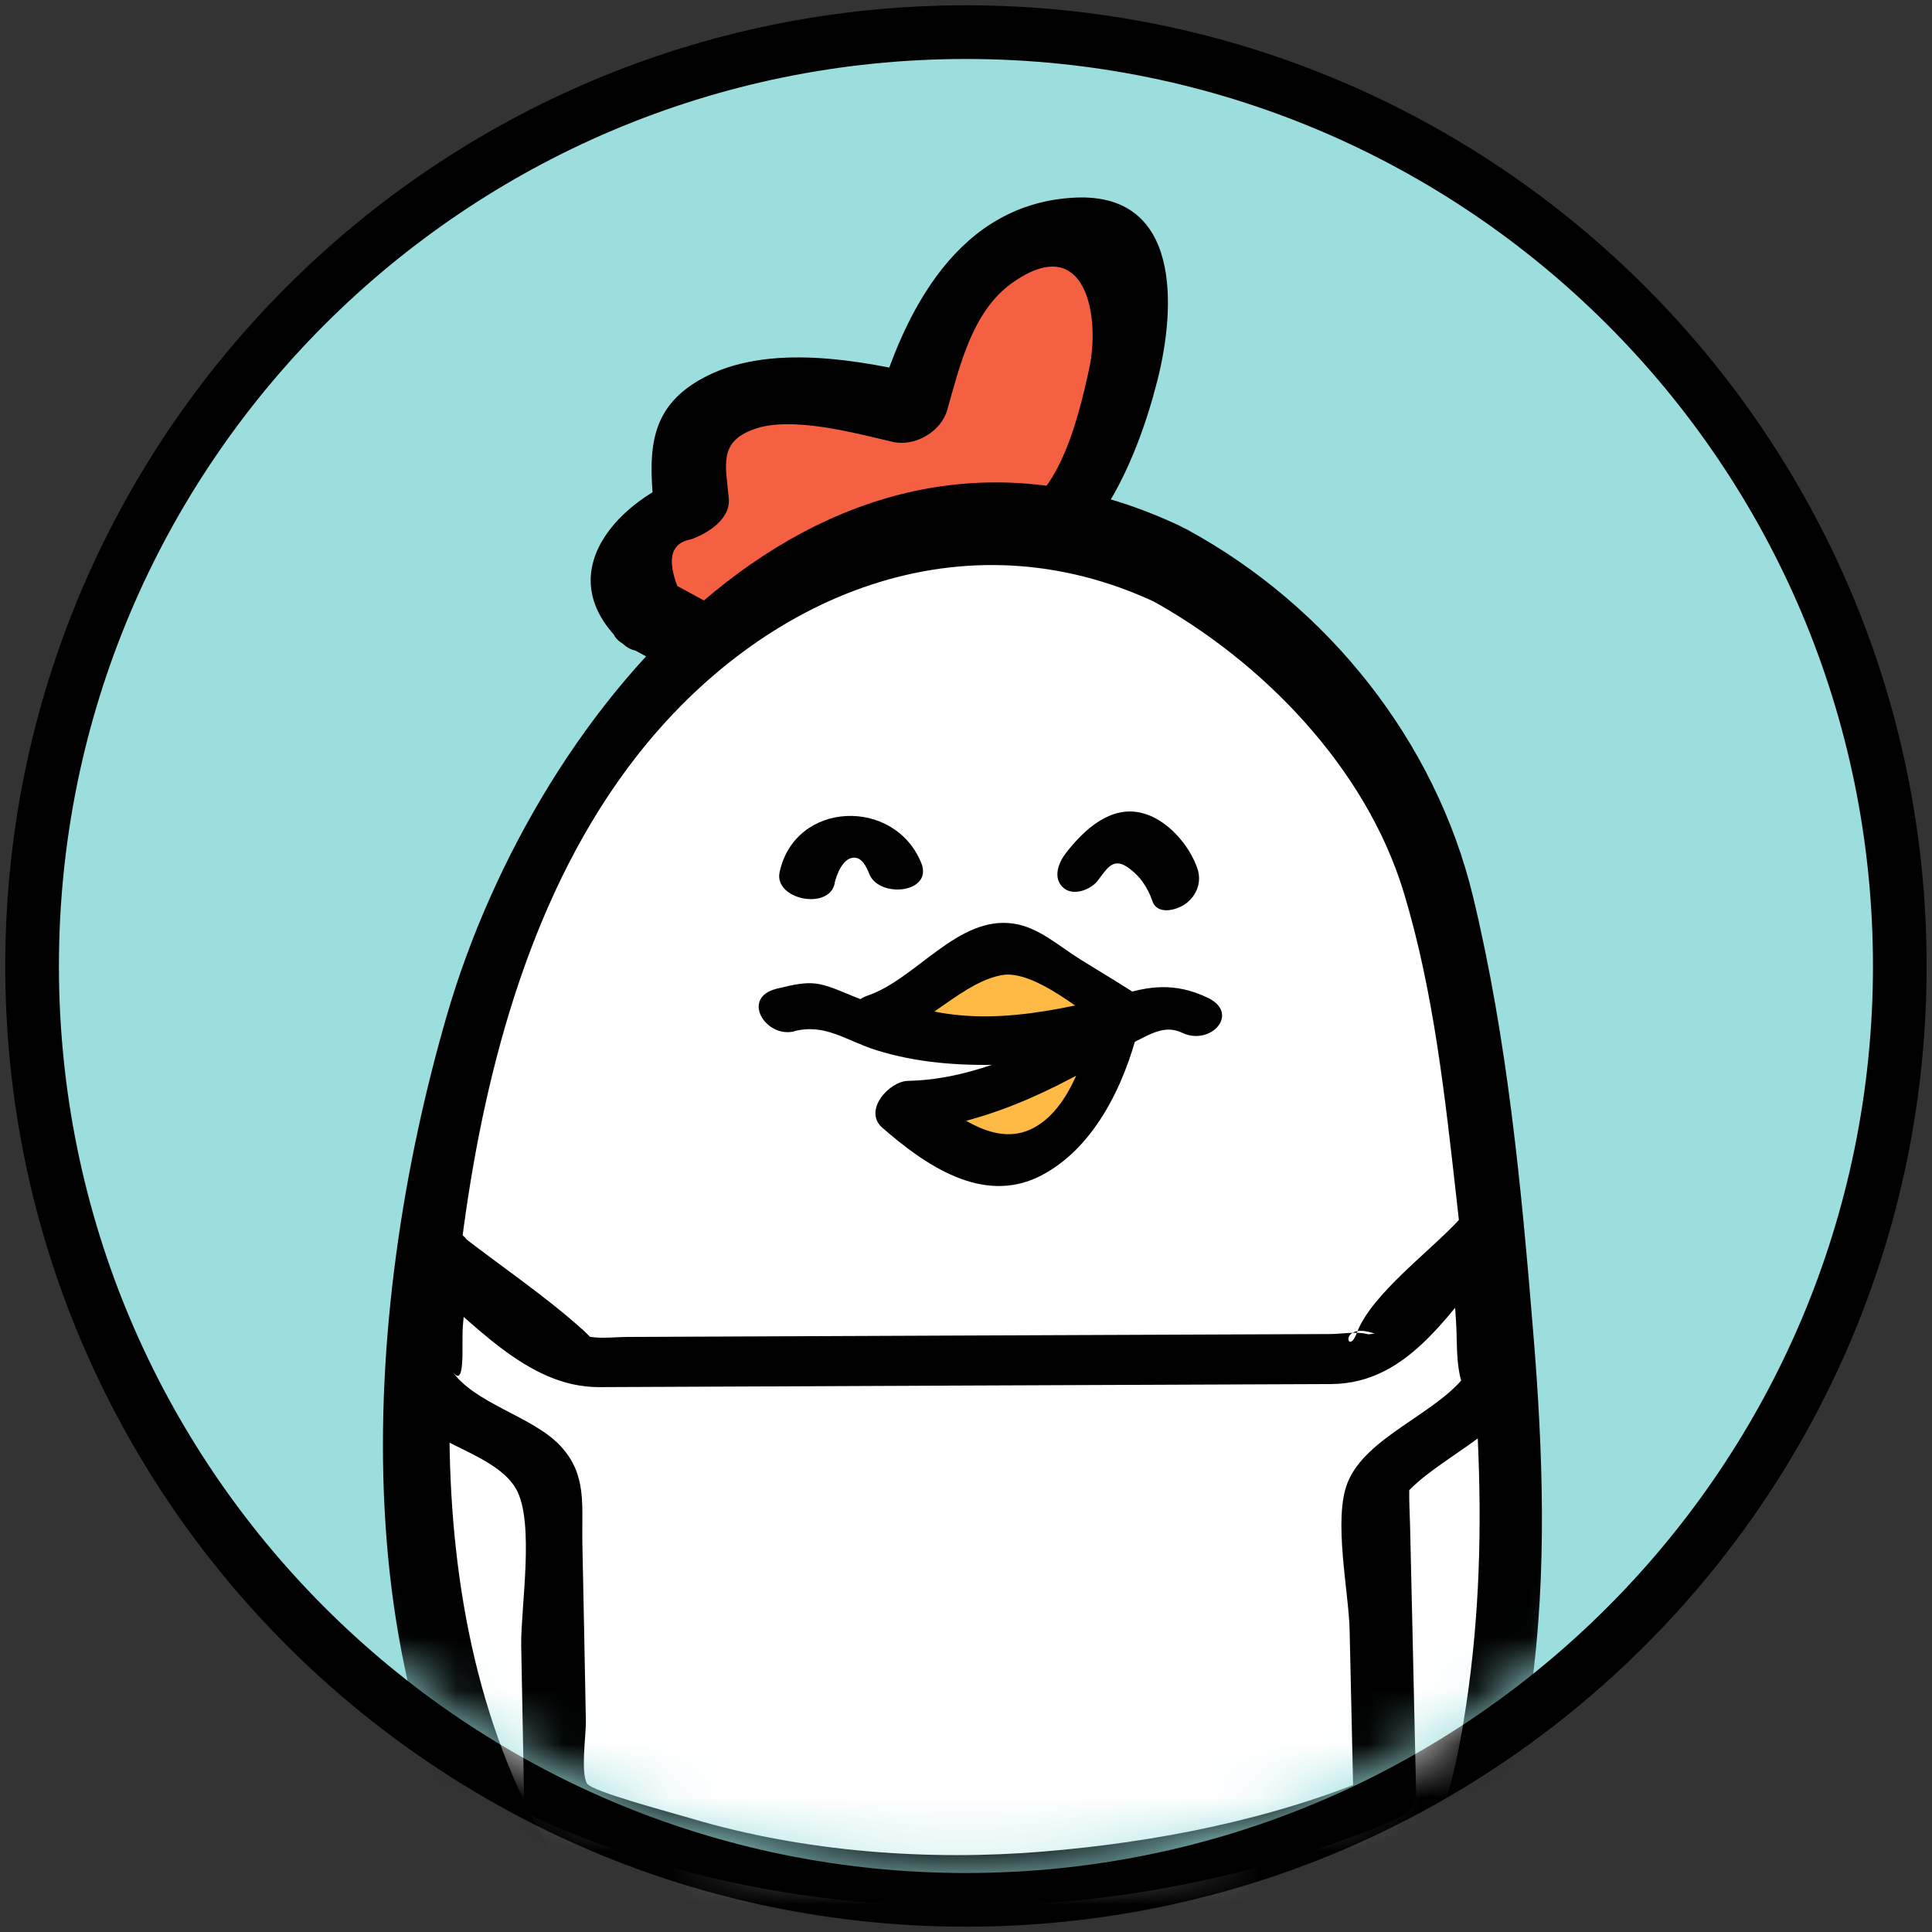 <svg width="36" height="36" viewBox="0 0 36 36" fill="none" xmlns="http://www.w3.org/2000/svg">
<rect x="0" y="0" width="36" height="36" fill="#333333" stroke="none"/>
<path d="M17.999 35.401C27.609 35.401 35.4 27.61 35.4 18C35.4 8.39 27.609 0.599 17.999 0.599C8.389 0.599 0.598 8.39 0.598 18C0.598 27.61 8.389 35.401 17.999 35.401Z" fill="#9BDEDD" stroke="black" stroke-linecap="round" stroke-linejoin="round"/>
<mask id="mask0_2474_31738" style="mask-type:luminance" maskUnits="userSpaceOnUse" x="0" y="0" width="36" height="35">
<path d="M17.998 34.802C27.608 34.802 35.399 27.011 35.399 17.401C35.399 7.791 27.608 0 17.998 0C8.388 0 0.597 7.791 0.597 17.401C0.597 27.011 8.388 34.802 17.998 34.802Z" fill="white"/>
</mask>
<g mask="url(#mask0_2474_31738)">
<path d="M12.124 11.466C11.425 11.029 11.656 9.734 12.462 9.567C12.609 9.537 12.891 9.438 12.891 9.438C12.891 9.438 12.813 8.665 12.807 8.239C12.801 7.67 13.511 7.407 14.08 7.365C15.057 7.29 16.042 7.38 16.989 7.628C17.316 6.457 17.696 5.193 18.874 4.623C19.467 4.336 20.222 4.105 20.701 4.557C21.318 5.136 21.13 6.196 20.956 6.894C20.617 8.263 20.114 9.827 18.802 10.343C18.802 10.343 15.311 10.133 13.442 12.188L12.124 11.472V11.466Z" fill="#F55F42"/>
<path d="M12.621 10.921C12.427 10.409 12.507 10.118 12.867 10.052C13.172 9.95 13.616 9.677 13.58 9.288C13.52 8.659 13.391 8.239 14.041 8C14.745 7.739 15.959 8.078 16.633 8.233C17.043 8.329 17.535 8.048 17.651 7.637C17.882 6.822 18.116 5.816 18.838 5.288C20.234 4.276 20.51 5.899 20.294 6.876C20.066 7.916 19.68 9.504 18.562 9.698C16.414 10.073 14.608 10.208 12.96 11.855L13.937 11.634L12.618 10.918C11.992 10.576 10.934 11.631 11.624 12.005L12.942 12.721C13.283 12.907 13.661 12.757 13.918 12.5C15.282 11.133 16.864 11.232 18.592 10.966C20.321 10.699 21.184 8.599 21.567 7.086C21.912 5.729 22.011 3.593 20.039 3.682C17.867 3.781 16.843 5.789 16.324 7.613L17.343 7.017C16.052 6.714 14.305 6.376 13.077 7.056C12.028 7.634 12.091 8.506 12.196 9.588L12.909 8.824C11.525 9.282 10.188 10.702 11.624 12.011C12.145 12.488 13.214 11.466 12.618 10.924L12.621 10.921Z" fill="black"/>
<path d="M21.778 10.522C20.256 9.743 18.56 9.474 16.834 9.935C14.36 10.594 12.166 12.365 10.707 14.744C7.843 19.418 6.878 27.992 8.808 33.169C10.138 36.737 13.991 40.177 17.814 40.096C20.031 40.048 22.296 40.147 24.231 38.715C25.247 37.963 26.607 36.477 27.437 33.879C27.97 32.21 28.141 29.442 28.195 28.235C28.216 27.77 27.626 17.452 26.194 14.995C25.067 13.063 23.557 11.436 21.778 10.522Z" fill="white"/>
<path d="M21.993 9.803C15.378 6.678 10.003 13.162 8.331 18.905C6.711 24.471 6.246 31.983 10.132 36.755C12.175 39.266 14.961 40.857 18.224 40.821C21.358 40.785 24.153 40.258 26.146 37.642C28.911 34.008 28.929 29.169 28.569 24.822C28.348 22.111 28.087 19.36 27.449 16.712C26.751 13.815 24.747 11.301 22.128 9.872C21.421 9.486 20.804 10.831 21.427 11.169C23.515 12.311 25.445 14.297 26.152 16.613C26.721 18.48 26.93 20.481 27.149 22.416C27.539 25.883 27.829 28.995 27.218 32.39C26.73 35.11 25.175 37.968 22.416 38.9C19.572 39.862 15.95 39.58 13.463 37.891C8.499 34.517 7.888 28.342 8.643 22.851C9.059 19.81 9.937 16.565 11.852 14.105C14.207 11.079 17.945 9.527 21.562 11.238C22.221 11.55 22.673 10.124 21.993 9.803Z" fill="black"/>
<path d="M7.741 23.768C8.783 24.577 9.793 25.853 11.165 25.847C13.478 25.838 15.788 25.826 18.101 25.817C20.414 25.808 22.565 25.799 24.797 25.79C26.316 25.784 27.056 24.334 28.021 23.267L27.026 23.061L27.131 24.622C27.152 24.939 27.134 25.293 27.197 25.604C27.29 26.081 27.365 25.556 27.29 25.649C26.738 26.353 25.45 26.782 25.112 27.623C24.836 28.304 25.133 29.661 25.148 30.368C25.172 31.437 25.196 32.507 25.22 33.574L25.666 33.079C23.71 33.906 21.532 34.329 19.425 34.502C17.319 34.676 14.994 34.514 12.882 33.885C12.448 33.756 11.027 33.382 10.938 33.232C10.818 33.034 10.92 32.315 10.917 32.087C10.896 30.97 10.875 29.852 10.851 28.732C10.839 28.043 10.938 27.483 10.452 26.952C9.931 26.383 8.816 26.158 8.4 25.514C8.691 25.961 8.595 25.062 8.625 24.705L8.745 23.324C8.798 22.695 7.621 22.887 7.573 23.456C7.516 24.115 7.133 25.436 7.375 26.051C7.693 26.854 9.197 27.009 9.616 27.743C9.97 28.366 9.7 29.972 9.712 30.661C9.73 31.617 9.748 32.576 9.766 33.532C9.769 33.723 9.886 33.825 10.048 33.9C14.916 36.105 21.013 36.012 25.942 33.93C26.136 33.846 26.394 33.684 26.388 33.436C26.364 32.366 26.34 31.297 26.316 30.23L26.274 28.408C26.268 28.196 26.256 27.98 26.259 27.767C26.265 27.36 25.966 28.112 26.181 27.854C26.73 27.204 28.051 26.698 28.359 25.88C28.644 25.125 28.248 23.729 28.195 22.923C28.165 22.452 27.47 22.416 27.2 22.716C26.676 23.294 25.555 24.112 25.285 24.831C25.106 25.314 24.932 24.595 25.633 24.858C25.585 24.84 25.519 24.873 25.471 24.858C25.27 24.804 24.989 24.858 24.782 24.858L18.128 24.885L11.699 24.912C11.48 24.912 11.231 24.945 11.012 24.912C10.776 24.879 11.261 25.14 10.857 24.777C10.147 24.139 9.329 23.591 8.574 23.004C8.127 22.656 7.184 23.33 7.732 23.759L7.741 23.768Z" fill="black"/>
<path d="M21.029 18.933C20.586 18.618 19.705 18.127 19.265 17.812C19.109 17.701 18.944 17.588 18.752 17.579C18.552 17.57 18.369 17.68 18.204 17.794C17.611 18.208 17.068 18.735 16.37 18.93C16.37 18.93 17 19.223 18.261 19.337C18.728 19.379 19.202 19.349 19.663 19.259L21.029 18.933Z" fill="#FFB945"/>
<path d="M21.346 18.642C20.954 18.372 20.54 18.133 20.136 17.881C19.732 17.63 19.351 17.276 18.884 17.21C17.847 17.057 17.077 18.241 16.166 18.552C15.75 18.696 15.792 19.113 16.172 19.283C17.817 20.014 19.564 19.715 21.235 19.313C21.901 19.154 21.352 18.43 20.825 18.555C19.42 18.894 17.967 19.202 16.574 18.582L16.58 19.313C17.302 19.065 17.97 18.289 18.674 18.169C19.27 18.067 20.205 18.882 20.714 19.229C21.164 19.535 21.916 19.035 21.349 18.648L21.346 18.642Z" fill="black"/>
<path d="M20.786 19.143C20.66 19.718 20.421 20.269 20.082 20.754C19.762 21.213 19.291 21.638 18.734 21.641C18.437 21.641 18.153 21.524 17.889 21.387C17.491 21.177 17.116 20.913 16.783 20.608C16.783 20.608 18.557 20.593 20.786 19.143Z" fill="#FFB945"/>
<path d="M20.355 19.121C20.19 19.789 19.878 20.739 19.195 21.048C18.458 21.38 17.658 20.676 17.122 20.212L16.637 21.084C18.183 21.054 19.707 20.302 20.981 19.499C21.49 19.178 21.164 18.429 20.585 18.795C19.531 19.46 18.206 20.116 16.924 20.14C16.565 20.146 16.079 20.694 16.439 21.012C17.236 21.707 18.305 22.453 19.375 21.917C20.385 21.41 20.954 20.212 21.212 19.166C21.376 18.501 20.483 18.594 20.352 19.127L20.355 19.121Z" fill="black"/>
<path d="M14.8 19.214C15.387 19.067 15.765 19.393 16.334 19.57C17.098 19.807 17.859 19.858 18.659 19.84C19.303 19.825 19.962 19.813 20.588 19.645C21.215 19.477 21.568 19.025 22.026 19.244C22.563 19.498 23.12 18.881 22.497 18.588C21.271 18.006 20.486 18.911 19.183 19.013C18.027 19.103 16.969 19.013 15.891 18.561C15.238 18.288 15.154 18.255 14.473 18.423C13.793 18.591 14.27 19.352 14.803 19.217L14.8 19.214Z" fill="black"/>
<path d="M15.551 16.46C15.584 16.307 15.704 15.987 15.908 15.981C16.067 15.975 16.148 16.163 16.198 16.286C16.384 16.745 17.394 16.643 17.166 16.079C16.666 14.854 14.817 14.917 14.527 16.25C14.416 16.759 15.443 16.972 15.554 16.46H15.551Z" fill="black"/>
<path d="M20.45 16.415C20.617 16.202 20.728 15.975 20.998 16.151C21.232 16.307 21.384 16.529 21.474 16.792C21.564 17.056 21.921 16.96 22.079 16.849C22.298 16.697 22.397 16.439 22.313 16.187C22.163 15.744 21.744 15.261 21.274 15.148C20.689 15.004 20.201 15.462 19.872 15.882C19.731 16.058 19.608 16.346 19.806 16.535C19.985 16.706 20.315 16.586 20.45 16.415Z" fill="black"/>
</g>
</svg>
